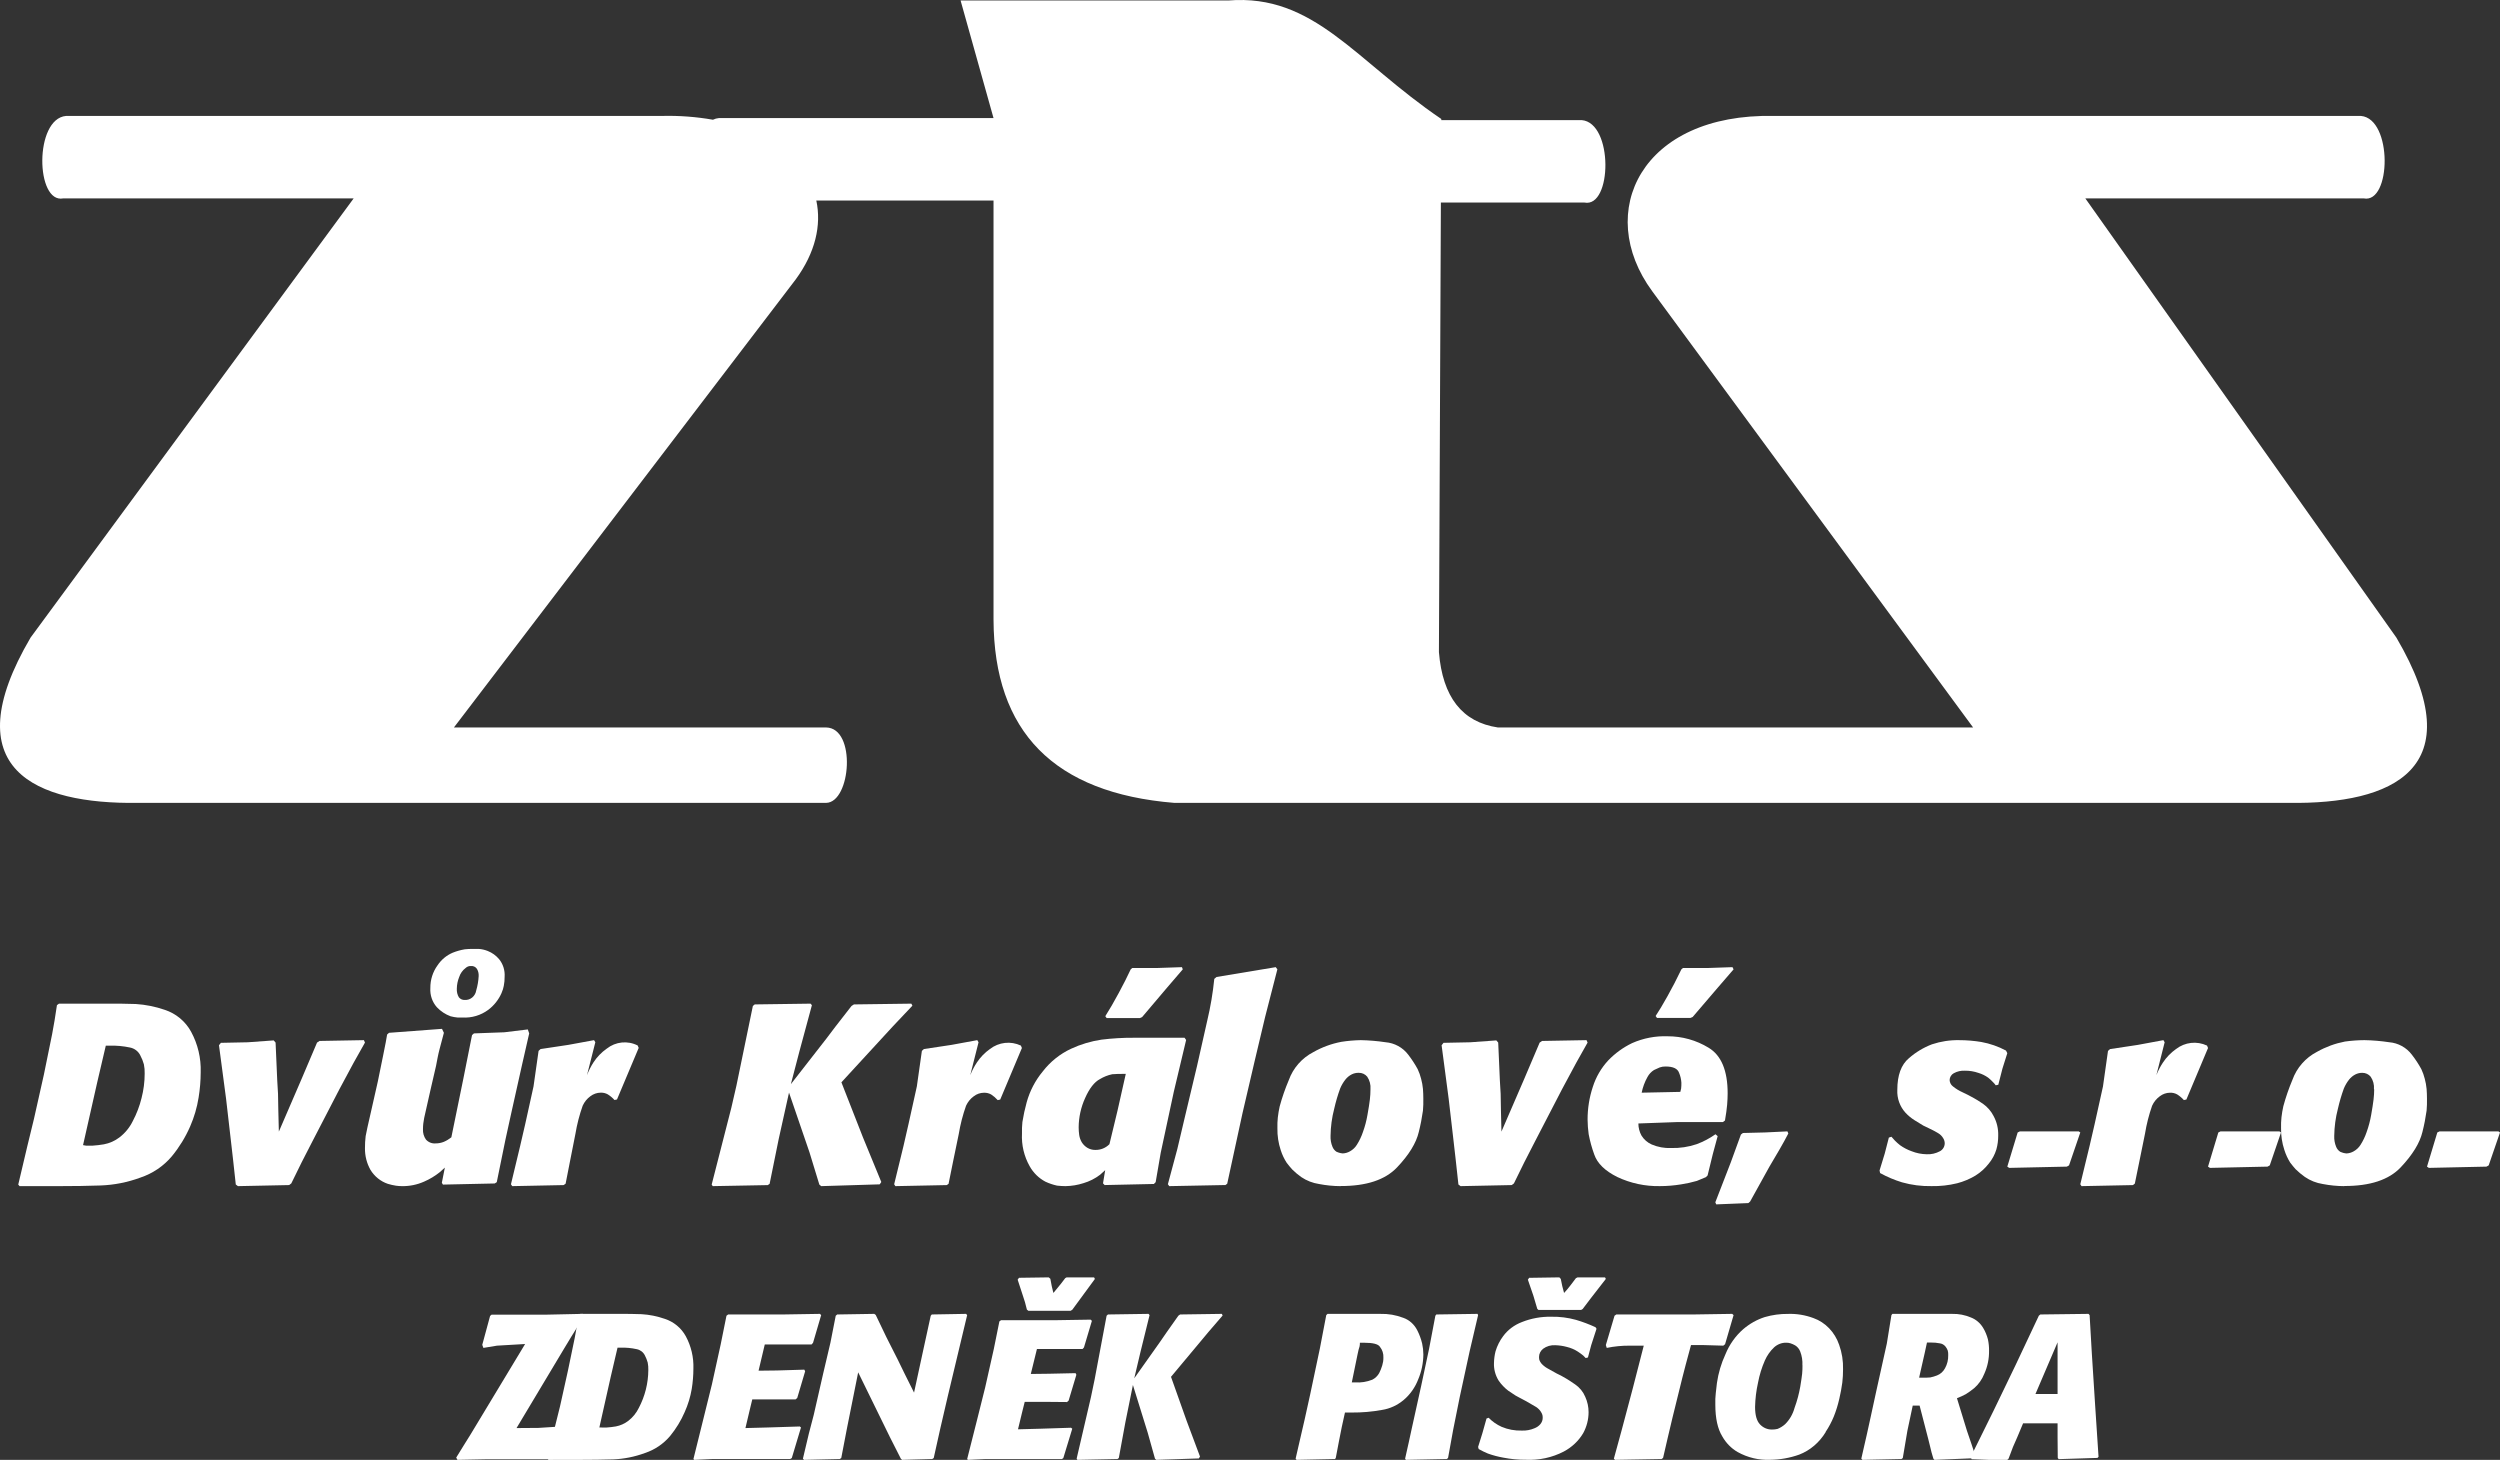 <?xml version="1.0" encoding="UTF-8"?> <svg xmlns="http://www.w3.org/2000/svg" xmlns:xlink="http://www.w3.org/1999/xlink" width="137px" height="80px" viewBox="0 0 137 80" version="1.1"><rect x="0" y="0" width="137" height="80" fill="#333333" stroke="none"/><!-- Generator: Sketch 58 (84663) - https://sketch.com --><title>white-logo</title><desc>Created with Sketch.</desc><g id="Page-1" stroke="none" stroke-width="1" fill="none" fill-rule="evenodd"><g id="1440-–-homepage" transform="translate(-24, -16)" fill="#FFFFFF"><g id="white-logo" transform="translate(24, 16)"><path d="M125.466,43.998 L64.355,43.998 C57.77,43.462 54.467,40.113 54.445,33.95 L54.445,10.989 L44.734,10.989 C45.024,12.34 44.68,13.845 43.609,15.307 L24.875,39.865 L45.269,39.865 C46.938,39.888 46.635,43.975 45.269,43.998 L7.55,43.998 C1.946,44.072 -2.572,42.179 1.675,34.941 L19.381,10.872 L3.468,10.872 C1.951,11.174 1.869,6.506 3.62,6.353 L36.284,6.353 C37.217,6.33 38.15,6.4 39.07,6.561 C39.172,6.511 39.283,6.48 39.396,6.471 L54.445,6.471 L52.64,0.027 L67.309,0.027 C72.021,-0.354 74.269,3.327 78.983,6.52 L78.983,6.582 L86.677,6.582 C88.421,6.732 88.347,11.4 86.827,11.1 L78.96,11.1 L78.853,35.735 C79.053,38.198 80.13,39.574 82.082,39.865 L108.126,39.865 L90.539,15.956 C87.352,11.613 89.946,6.203 97.212,6.353 L129.379,6.353 C131.125,6.506 131.048,11.174 129.531,10.872 L114.276,10.872 L131.322,34.941 C135.571,42.179 131.065,44.072 125.447,43.998" id="Path"></path><polygon id="Path" fill-rule="nonzero" points="30.294 79.967 28.565 79.967 26.708 79.967 25.069 80 25 79.877 25.421 79.194 25.79 78.602 28.776 73.652 27.236 73.742 26.489 73.865 26.428 73.697 26.857 72.114 26.937 72.045 27.323 72.045 27.717 72.045 28.536 72.045 29.854 72.045 31.941 72 32 72.135 31.301 73.261 30.913 73.903 28.306 78.258 29.505 78.249 30.732 78.171 30.783 78.249 30.564 79.09 30.374 79.877"></polygon><path d="M32.969,78.227 L33.251,78.227 C33.419,78.216 33.585,78.196 33.75,78.168 C33.995,78.121 34.226,78.018 34.424,77.868 C34.671,77.678 34.871,77.434 35.007,77.154 C35.345,76.513 35.524,75.801 35.528,75.077 C35.532,74.939 35.521,74.802 35.494,74.667 C35.456,74.53 35.403,74.398 35.337,74.272 C35.25,74.098 35.087,73.973 34.895,73.935 C34.601,73.87 34.3,73.842 33.999,73.851 L33.841,73.851 L33.466,75.457 L32.845,78.225 L32.969,78.227 Z M31.123,75.112 C31.288,74.315 31.412,73.723 31.491,73.337 C31.569,72.952 31.639,72.526 31.701,72.067 L31.789,72 L33.772,72 C34.338,72 34.799,72 35.155,72.017 C35.588,72.043 36.015,72.128 36.424,72.271 C36.917,72.43 37.331,72.77 37.58,73.223 C37.875,73.768 38.02,74.382 37.998,75.001 C37.997,75.374 37.967,75.746 37.907,76.114 C37.833,76.551 37.704,76.976 37.522,77.38 C37.319,77.851 37.05,78.292 36.725,78.689 C36.36,79.123 35.881,79.448 35.341,79.626 C34.786,79.832 34.202,79.949 33.61,79.974 C33.039,79.991 32.425,80 31.768,80 L30.057,80 L30,79.933 L30.397,78.242 L30.693,77.052 L31.123,75.112 Z" id="Shape" fill-rule="nonzero"></path><polygon id="Path" fill-rule="nonzero" points="43.3 79.955 42.639 79.955 40.155 79.955 39.003 79.955 38.046 80 38 79.955 38.558 77.704 39.015 75.855 39.493 73.678 39.811 72.102 39.902 72.033 41.544 72.033 42.901 72.033 44.933 72 45 72.069 44.555 73.585 44.476 73.675 41.91 73.675 41.569 75.114 42.583 75.102 44.077 75.057 44.122 75.147 43.689 76.607 43.598 76.687 42.309 76.687 41.225 76.687 41.09 77.244 40.85 78.258 42.093 78.225 43.827 78.171 43.894 78.225 43.391 79.9"></polygon><polygon id="Path" fill-rule="nonzero" points="51.085 79.955 49.439 80 49.371 79.945 48.767 78.754 47.028 75.204 46.414 78.27 46.101 79.9 46.018 79.955 44.059 80 44 79.934 44.325 78.562 44.592 77.54 45.113 75.258 45.509 73.573 45.798 72.102 45.878 72.033 47.908 72 47.989 72.057 48.581 73.291 49.185 74.483 49.579 75.291 50.09 76.315 50.598 73.967 50.784 73.114 51.004 72.102 51.063 72.033 52.941 72 53 72.069 52.235 75.27 51.943 76.495 51.528 78.282 51.168 79.9"></polygon><path d="M55.842,70.023 L57.47,70 L57.559,70.077 L57.637,70.487 L57.726,70.854 L57.978,70.547 C58.071,70.435 58.212,70.266 58.374,70.043 L58.452,70 L59.955,70 L60,70.087 L58.76,71.776 L58.67,71.831 L56.354,71.831 L56.274,71.767 C56.212,71.494 56.134,71.225 56.04,70.961 L55.767,70.125 L55.842,70.023 Z M58.191,79.957 L53.984,79.957 L53.045,80 L53,79.957 L53.547,77.793 L53.991,76.017 L54.461,73.924 L54.766,72.414 L54.856,72.348 L57.785,72.348 L59.767,72.316 L59.836,72.382 L59.401,73.84 L59.323,73.926 L56.824,73.926 L56.488,75.293 L57.482,75.281 L58.941,75.249 L58.985,75.338 L58.56,76.755 L58.473,76.832 L57.214,76.821 L56.155,76.821 L56.021,77.356 L55.786,78.326 L57,78.294 L58.692,78.24 L58.76,78.294 L58.269,79.904 L58.191,79.957 Z" id="Shape" fill-rule="nonzero"></path><polygon id="Path" fill-rule="nonzero" points="65.029 77.865 65.76 79.82 65.697 79.922 63.366 80 63.293 79.934 62.899 78.526 62.084 75.898 61.67 77.945 61.311 79.9 61.237 79.955 59.042 80 59 79.934 59.784 76.562 59.985 75.597 60.642 72.102 60.716 72.033 62.942 72 62.996 72.069 62.497 74.092 62.158 75.528 63.568 73.538 63.927 73.017 64.573 72.102 64.669 72.033 66.958 72 67 72.09 66.227 72.988 64.171 75.45"></polygon><path d="M74.265,75.755 C74.583,75.777 74.901,75.727 75.201,75.608 C75.357,75.531 75.488,75.406 75.579,75.247 C75.647,75.113 75.704,74.971 75.747,74.825 C75.789,74.691 75.811,74.549 75.81,74.407 C75.823,74.186 75.755,73.969 75.62,73.805 C75.527,73.655 75.24,73.582 74.757,73.582 L74.522,73.582 C74.524,73.653 74.517,73.724 74.502,73.793 C74.487,73.843 74.472,73.9 74.45,73.966 L74.39,74.239 L74.079,75.755 L74.265,75.755 Z M73.16,79.955 L71.052,80 L71,79.934 L71.257,78.816 L71.492,77.8 L71.798,76.412 L72.329,73.897 L72.679,72.068 L72.75,72.001 L75.646,72.001 C76.076,71.989 76.504,72.063 76.91,72.22 C77.225,72.331 77.491,72.567 77.657,72.882 C77.778,73.115 77.871,73.365 77.933,73.624 C77.977,73.821 77.999,74.022 78,74.225 C77.996,74.693 77.901,75.155 77.722,75.579 C77.375,76.488 76.619,77.128 75.732,77.264 C75.186,77.364 74.633,77.411 74.079,77.407 L73.704,77.407 L73.529,78.201 L73.376,78.973 L73.201,79.893 L73.16,79.955 Z" id="Shape" fill-rule="nonzero"></path><polygon id="Path" fill-rule="nonzero" points="79.281 79.955 77.042 80 77 79.934 77.199 79.045 77.343 78.382 77.883 75.934 78.317 73.898 78.658 72.102 78.711 72.033 80.969 72 81 72.069 80.535 74.057 79.995 76.552 79.632 78.36 79.353 79.9"></polygon><path d="M83.798,70.025 L85.453,70 L85.531,70.085 C85.555,70.22 85.581,70.35 85.611,70.474 C85.642,70.598 85.673,70.726 85.711,70.854 C85.831,70.726 85.944,70.593 86.049,70.454 L86.361,70.043 L86.451,70 L87.955,70 L88,70.085 L87.17,71.153 L86.73,71.734 L86.643,71.786 L84.308,71.786 L84.242,71.723 L84.029,71.004 L83.727,70.126 L83.798,70.025 Z M81.577,77.693 C81.778,77.899 82.019,78.068 82.286,78.189 C82.635,78.337 83.014,78.407 83.396,78.396 C83.635,78.406 83.873,78.362 84.091,78.268 C84.217,78.22 84.328,78.143 84.412,78.043 C84.499,77.939 84.545,77.809 84.54,77.677 C84.542,77.613 84.531,77.55 84.507,77.49 C84.477,77.422 84.439,77.357 84.394,77.297 C84.312,77.196 84.209,77.113 84.091,77.052 L83.644,76.792 L83.261,76.589 L83.048,76.473 C82.975,76.43 82.845,76.342 82.655,76.212 C82.447,76.054 82.267,75.865 82.123,75.653 C81.942,75.359 81.854,75.022 81.87,74.682 C81.875,74.47 81.903,74.259 81.955,74.053 C82.043,73.755 82.184,73.474 82.372,73.222 C82.627,72.876 82.983,72.608 83.396,72.451 C83.906,72.246 84.457,72.146 85.011,72.157 C85.468,72.148 85.924,72.206 86.364,72.328 C86.731,72.437 87.089,72.572 87.435,72.732 L87.489,72.817 L87.198,73.716 L87.019,74.39 L86.896,74.421 C86.844,74.365 86.799,74.32 86.761,74.284 C86.668,74.208 86.571,74.137 86.47,74.071 C86.287,73.952 86.084,73.864 85.869,73.813 C85.663,73.756 85.45,73.725 85.235,73.718 C84.994,73.701 84.754,73.77 84.564,73.911 C84.422,74.022 84.339,74.187 84.339,74.361 C84.339,74.416 84.344,74.471 84.356,74.525 C84.382,74.594 84.419,74.66 84.467,74.718 C84.556,74.819 84.663,74.906 84.781,74.974 C84.928,75.062 85.101,75.158 85.304,75.266 L85.541,75.383 L85.822,75.542 C85.912,75.592 86.077,75.702 86.321,75.868 C86.567,76.039 86.758,76.273 86.87,76.542 C86.991,76.808 87.054,77.095 87.054,77.385 C87.054,77.783 86.954,78.176 86.763,78.531 C86.512,78.957 86.141,79.309 85.692,79.546 C85.059,79.874 84.343,80.03 83.623,79.995 C83.206,79.998 82.791,79.959 82.383,79.879 C82.095,79.828 81.811,79.753 81.537,79.654 C81.364,79.582 81.196,79.5 81.033,79.409 L81,79.292 L81.236,78.535 L81.461,77.735 L81.577,77.693 Z" id="Shape" fill-rule="nonzero"></path><path d="M91.054,79.955 L88.502,80 L88.44,79.934 L88.855,78.419 L89.478,76.076 L90.078,73.742 L89.321,73.742 C88.893,73.738 88.466,73.779 88.049,73.865 L88,73.709 L88.476,72.102 L88.574,72.033 L92.788,72.033 L94.925,72 L95,72.069 L94.534,73.664 L94.436,73.742 L93.303,73.709 L92.667,73.709 L92.373,74.799 L92.19,75.509 L91.652,77.69 L91.394,78.78 L91.137,79.893 L91.054,79.955 Z" id="Path" fill-rule="nonzero"></path><path d="M98.772,74.817 C98.785,74.559 98.744,74.3 98.651,74.061 C98.596,73.92 98.499,73.802 98.375,73.727 C98.292,73.679 98.204,73.641 98.114,73.612 C98.036,73.589 97.956,73.578 97.876,73.58 C97.634,73.578 97.4,73.67 97.216,73.839 C97.005,74.039 96.833,74.284 96.713,74.558 C96.543,74.946 96.417,75.354 96.339,75.775 C96.242,76.209 96.188,76.652 96.178,77.099 C96.178,77.548 96.267,77.866 96.445,78.054 C96.62,78.241 96.859,78.344 97.106,78.338 C97.209,78.34 97.312,78.329 97.413,78.303 C97.563,78.242 97.702,78.155 97.825,78.045 C98.071,77.803 98.25,77.492 98.343,77.147 C98.481,76.771 98.585,76.382 98.655,75.985 C98.71,75.656 98.742,75.422 98.757,75.284 C98.771,75.132 98.778,74.979 98.776,74.826 M100.05,78.475 C99.703,79.049 99.192,79.485 98.594,79.714 C98.085,79.895 97.554,79.99 97.018,79.996 C96.393,80.026 95.772,79.879 95.216,79.568 C94.873,79.369 94.585,79.075 94.382,78.716 C94.127,78.301 94,77.724 94,76.977 L94,76.657 C94,76.531 94.036,76.242 94.087,75.793 C94.165,75.247 94.321,74.718 94.55,74.224 C94.769,73.684 95.105,73.208 95.53,72.838 C95.881,72.539 96.28,72.314 96.709,72.176 C97.124,72.056 97.552,71.997 97.982,72.002 C98.456,71.986 98.929,72.064 99.377,72.231 C100.029,72.462 100.548,73.002 100.786,73.697 C100.939,74.125 101.011,74.581 100.999,75.039 C101,75.283 100.986,75.526 100.958,75.768 C100.918,76.067 100.862,76.364 100.793,76.657 C100.718,76.99 100.618,77.316 100.491,77.63 C100.369,77.926 100.219,78.208 100.043,78.471" id="Shape" fill-rule="nonzero"></path><path d="M105.335,75.496 C105.483,75.501 105.63,75.497 105.777,75.484 C105.903,75.458 106.027,75.422 106.148,75.374 C106.335,75.303 106.492,75.161 106.59,74.975 C106.709,74.76 106.769,74.513 106.762,74.263 C106.767,74.177 106.758,74.091 106.736,74.008 C106.707,73.929 106.666,73.856 106.614,73.792 C106.536,73.695 106.428,73.632 106.309,73.616 C106.144,73.583 105.976,73.568 105.808,73.571 L105.598,73.571 L105.472,74.153 L105.167,75.498 L105.335,75.496 Z M107.791,78.413 L108.041,79.145 L108.262,79.819 L108.22,79.91 L106.011,80 L105.949,79.933 C105.914,79.829 105.881,79.715 105.85,79.596 C105.819,79.477 105.795,79.382 105.781,79.313 L105.667,78.853 L105.194,77.026 L104.818,77.026 L104.525,78.406 L104.273,79.9 L104.2,79.955 L102.064,80 L102,79.933 L102.263,78.781 L102.294,78.646 L102.515,77.641 L102.819,76.239 L103.398,73.626 L103.65,72.067 L103.703,72.001 L106.981,72.001 C107.334,71.992 107.684,72.06 108.012,72.2 C108.285,72.306 108.517,72.505 108.675,72.766 C108.792,72.96 108.88,73.172 108.938,73.395 C108.983,73.602 109.003,73.815 109,74.027 C109.006,74.459 108.918,74.886 108.743,75.275 C108.622,75.584 108.432,75.857 108.189,76.068 C108.039,76.192 107.882,76.304 107.718,76.405 C107.564,76.488 107.404,76.56 107.241,76.622 L107.791,78.413 Z" id="Shape" fill-rule="nonzero"></path><path d="M112.755,75.487 L112.755,73.559 L111.544,76.39 L112.755,76.39 L112.755,75.487 Z M114.938,79.894 L112.815,79.96 L112.765,79.894 L112.755,78.75 L112.755,77.999 L110.865,77.999 L110.55,78.75 L110.312,79.292 L110.072,79.929 L110.001,80 L108.983,80 L108.041,79.965 L108,79.832 L109.26,77.28 L110.458,74.798 L111.728,72.101 L111.81,72.033 L114.451,72 L114.511,72.068 L114.634,74.192 L114.816,77.046 L115,79.835 L114.938,79.894 Z" id="Shape" fill-rule="nonzero"></path><path d="M4.718,62.782 L5.072,62.782 C5.281,62.768 5.49,62.744 5.697,62.708 C6.003,62.65 6.292,62.522 6.54,62.334 C6.852,62.096 7.104,61.789 7.276,61.437 C7.487,61.039 7.648,60.616 7.756,60.178 C7.87,59.739 7.928,59.287 7.928,58.834 C7.934,58.663 7.919,58.492 7.885,58.325 C7.838,58.153 7.771,57.987 7.686,57.83 C7.576,57.609 7.368,57.452 7.124,57.404 C6.754,57.325 6.375,57.291 5.997,57.301 L5.798,57.301 L5.331,59.298 L4.551,62.753 L4.718,62.782 Z M2.405,58.888 C2.613,57.893 2.763,57.153 2.857,56.669 C2.95,56.185 3.038,55.657 3.12,55.083 L3.233,55 L5.715,55 C6.425,55 7,55 7.447,55.02 C7.985,55.055 8.517,55.162 9.026,55.338 C9.645,55.54 10.163,55.97 10.472,56.539 C10.842,57.22 11.023,57.987 10.998,58.76 C10.997,59.225 10.958,59.69 10.883,60.149 C10.797,60.693 10.641,61.224 10.42,61.729 C10.164,62.316 9.827,62.866 9.419,63.362 C8.963,63.905 8.363,64.31 7.688,64.534 C6.993,64.791 6.26,64.936 5.518,64.964 C4.806,64.989 4.039,65 3.213,65 L1.072,65 L1,64.915 L1.499,62.802 L1.862,61.31 L2.405,58.888 Z" id="Shape" fill-rule="nonzero"></path><polygon id="Path" fill-rule="nonzero" points="15.845 64.942 13.039 65 12.921 64.911 12.772 63.548 12.623 62.246 12.387 60.195 12 57.28 12.104 57.147 13.575 57.117 14.998 57.014 15.102 57.133 15.161 58.48 15.192 59.197 15.236 59.946 15.251 60.81 15.281 62.013 16.528 59.123 17.373 57.135 17.507 57.044 19.941 57 20 57.133 19.377 58.242 18.591 59.706 17.106 62.574 16.528 63.7 15.963 64.851"></polygon><path d="M26.231,53.482 C26.238,53.345 26.205,53.21 26.136,53.094 C26.063,52.985 25.939,52.926 25.812,52.938 C25.703,52.931 25.596,52.97 25.515,53.047 C25.351,53.17 25.228,53.342 25.163,53.541 C25.081,53.743 25.037,53.959 25.034,54.178 C25.023,54.344 25.062,54.51 25.146,54.652 C25.226,54.751 25.346,54.805 25.47,54.798 C25.778,54.816 26.049,54.589 26.098,54.272 C26.172,54.019 26.216,53.758 26.231,53.494 L26.231,53.482 Z M27.489,54.41 C27.326,54.782 27.073,55.102 26.754,55.341 C26.345,55.642 25.849,55.789 25.348,55.761 L25.079,55.761 C24.949,55.749 24.819,55.726 24.692,55.692 C24.409,55.589 24.153,55.42 23.942,55.198 C23.687,54.912 23.558,54.53 23.583,54.141 C23.579,53.696 23.716,53.262 23.973,52.906 C24.18,52.593 24.471,52.35 24.811,52.207 C25.023,52.122 25.244,52.06 25.47,52.022 C25.609,52.007 25.748,52 25.888,52 L26.231,52 C26.403,52.012 26.572,52.051 26.733,52.116 C26.969,52.209 27.18,52.361 27.347,52.558 C27.568,52.827 27.678,53.176 27.653,53.529 C27.655,53.694 27.64,53.86 27.608,54.023 C27.584,54.154 27.544,54.282 27.489,54.403 L27.489,54.41 Z M27.113,64.854 L24.273,64.916 L24.213,64.817 L24.378,63.985 L24.106,64.231 C23.841,64.444 23.55,64.619 23.24,64.753 C22.858,64.923 22.446,65.007 22.03,65 C21.917,65 21.804,64.992 21.692,64.975 C21.543,64.952 21.396,64.918 21.252,64.874 C20.858,64.741 20.521,64.469 20.3,64.106 C20.097,63.746 19.994,63.335 20,62.918 C19.999,62.697 20.011,62.477 20.038,62.258 C20.065,62.094 20.172,61.605 20.36,60.791 L20.704,59.27 C20.784,58.865 20.881,58.386 20.997,57.833 C21.111,57.28 21.183,56.9 21.214,56.692 L21.318,56.598 L24.221,56.381 L24.325,56.598 C24.244,56.887 24.171,57.186 24.087,57.497 C24.004,57.808 23.954,58.11 23.895,58.411 L23.597,59.7 C23.407,60.535 23.29,61.056 23.245,61.263 C23.202,61.468 23.179,61.676 23.179,61.885 C23.169,62.087 23.227,62.286 23.343,62.449 C23.481,62.601 23.68,62.679 23.88,62.658 C24.032,62.658 24.182,62.629 24.323,62.572 C24.47,62.509 24.608,62.426 24.734,62.325 L25.391,59.115 L25.867,56.724 L25.972,56.63 L27.637,56.569 L28.924,56.413 L29,56.63 L28.596,58.403 L28.027,60.954 L27.699,62.449 L27.223,64.782 L27.113,64.854 Z" id="Shape" fill-rule="nonzero"></path><path d="M30.888,64.943 L28.07,65 L28,64.899 L28.505,62.797 L28.782,61.6 L29.237,59.536 L29.514,57.589 L29.624,57.488 L31.145,57.259 L32.554,57 L32.624,57.117 L32.167,58.919 C32.263,58.671 32.384,58.433 32.527,58.211 C32.72,57.918 32.964,57.666 33.246,57.468 C33.736,57.08 34.393,57.012 34.945,57.293 L35,57.426 L33.811,60.251 L33.675,60.281 C33.567,60.161 33.443,60.057 33.308,59.972 C33.187,59.904 33.051,59.872 32.914,59.878 C32.713,59.88 32.517,59.949 32.354,60.073 C32.172,60.204 32.027,60.383 31.932,60.591 C31.753,61.094 31.62,61.612 31.532,62.141 L31.235,63.645 L30.996,64.865 L30.888,64.943 Z" id="Path" fill-rule="nonzero"></path><polygon id="Path" fill-rule="nonzero" points="47.291 62.331 48.295 64.774 48.209 64.902 45.002 65 44.9 64.915 44.362 63.155 43.238 59.874 42.671 62.429 42.175 64.875 42.073 64.944 39.058 65 39 64.915 40.078 60.702 40.356 59.494 41.257 55.127 41.359 55.042 44.42 55 44.492 55.085 43.808 57.616 43.34 59.411 45.28 56.923 45.773 56.271 46.663 55.127 46.795 55.042 49.942 55 50 55.112 48.936 56.237 46.109 59.311"></polygon><path d="M51.885,64.943 L49.068,65 L49,64.899 L49.512,62.797 L49.786,61.6 L50.243,59.536 L50.519,57.589 L50.629,57.488 L52.146,57.259 L53.556,57 L53.624,57.117 L53.17,58.919 C53.266,58.678 53.386,58.447 53.528,58.231 C53.721,57.939 53.964,57.687 54.246,57.488 C54.737,57.108 55.387,57.035 55.945,57.298 L56,57.431 L54.812,60.256 L54.674,60.286 C54.567,60.166 54.446,60.062 54.314,59.976 C54.192,59.909 54.056,59.876 53.918,59.882 C53.717,59.884 53.522,59.952 53.361,60.077 C53.179,60.208 53.034,60.387 52.939,60.595 C52.761,61.098 52.627,61.617 52.54,62.145 L52.23,63.645 L51.982,64.872 L51.885,64.943 Z" id="Path" fill-rule="nonzero"></path><path d="M62.47,55.789 L60.643,55.789 L60.571,55.687 C60.804,55.319 61.052,54.892 61.31,54.411 C61.569,53.93 61.788,53.498 61.963,53.12 L62.052,53.045 L63.451,53.045 L64.771,53 L64.816,53.12 L63.943,54.137 L62.593,55.73 L62.47,55.789 Z M61.238,60.871 L61.693,58.847 C61.343,58.847 61.096,58.854 60.951,58.868 C60.713,58.918 60.485,59.008 60.277,59.134 C59.969,59.295 59.699,59.644 59.463,60.177 C59.235,60.678 59.115,61.223 59.111,61.775 C59.111,61.918 59.121,62.06 59.141,62.202 C59.162,62.34 59.209,62.473 59.279,62.593 C59.355,62.716 59.458,62.819 59.58,62.895 C59.713,62.976 59.866,63.018 60.021,63.016 C60.311,63.023 60.592,62.91 60.797,62.702 L61.238,60.871 Z M63.232,64.882 L60.534,64.941 L60.445,64.847 L60.564,64.125 L60.284,64.377 C60.011,64.585 59.703,64.741 59.375,64.837 C59.057,64.94 58.726,64.994 58.393,65 C58.237,65 58.081,64.99 57.926,64.972 C57.706,64.924 57.491,64.851 57.287,64.755 C56.927,64.564 56.629,64.272 56.429,63.915 C56.119,63.369 55.972,62.745 56.005,62.117 C55.999,61.906 56.006,61.695 56.028,61.484 C56.086,61.122 56.163,60.763 56.261,60.409 C56.432,59.788 56.732,59.212 57.14,58.719 C57.552,58.183 58.086,57.755 58.696,57.471 C59.224,57.226 59.784,57.059 60.359,56.973 C60.95,56.9 61.545,56.865 62.141,56.869 L64.914,56.869 L65,56.99 L64.326,59.821 L63.608,63.169 L63.33,64.783 L63.232,64.882 Z" id="Shape" fill-rule="nonzero"></path><path d="M67.154,64.94 L64.075,65 L64,64.895 L64.518,62.963 L64.928,61.226 L65.599,58.407 C65.76,57.689 65.946,56.865 66.156,55.936 C66.336,55.181 66.465,54.415 66.543,53.643 L66.665,53.539 L69.91,53 L70,53.119 L69.329,55.728 L68.767,58.095 L68.089,61.002 L67.251,64.869 L67.154,64.94 Z" id="Path" fill-rule="nonzero"></path><path d="M75.102,59.686 C75.122,59.445 75.059,59.204 74.924,59.003 C74.809,58.863 74.636,58.784 74.454,58.79 C74.322,58.788 74.191,58.817 74.074,58.876 C73.939,58.945 73.821,59.042 73.728,59.16 C73.609,59.311 73.511,59.477 73.439,59.654 C73.308,60.014 73.2,60.381 73.116,60.754 C72.988,61.242 72.92,61.744 72.914,62.248 C72.905,62.455 72.942,62.66 73.022,62.851 C73.066,62.958 73.141,63.05 73.237,63.115 C73.302,63.144 73.37,63.167 73.439,63.185 C73.484,63.197 73.53,63.205 73.576,63.208 C73.718,63.203 73.857,63.163 73.98,63.092 C74.136,63.005 74.267,62.88 74.36,62.728 C74.495,62.514 74.604,62.285 74.685,62.046 C74.798,61.737 74.882,61.419 74.937,61.096 C74.999,60.752 75.043,60.475 75.068,60.259 C75.091,60.072 75.102,59.883 75.102,59.695 M73.459,65 C73.066,64.998 72.673,64.959 72.286,64.884 C71.938,64.832 71.606,64.703 71.315,64.507 C71.135,64.38 70.966,64.239 70.811,64.084 C70.715,63.979 70.616,63.856 70.515,63.727 C70.373,63.509 70.261,63.273 70.183,63.026 C70.055,62.639 69.994,62.233 70.002,61.825 C69.996,61.627 70.004,61.429 70.025,61.232 C70.048,61.03 70.082,60.83 70.126,60.632 C70.259,60.143 70.425,59.663 70.623,59.197 C70.861,58.53 71.345,57.978 71.977,57.653 C72.451,57.384 72.967,57.195 73.503,57.093 C73.856,57.038 74.213,57.007 74.571,57 C75.024,57.009 75.476,57.047 75.925,57.114 C76.419,57.154 76.873,57.402 77.171,57.796 C77.364,58.047 77.538,58.312 77.689,58.59 C77.769,58.759 77.832,58.936 77.877,59.117 C77.927,59.3 77.96,59.488 77.978,59.677 C77.991,59.847 77.998,60.024 77.998,60.204 C78.003,60.423 77.997,60.643 77.978,60.861 C77.923,61.256 77.847,61.648 77.749,62.035 C77.607,62.641 77.21,63.287 76.559,63.972 C75.909,64.657 74.879,64.998 73.469,64.995" id="Shape" fill-rule="nonzero"></path><polygon id="Path" fill-rule="nonzero" points="82.843 64.942 80.039 65 79.921 64.911 79.772 63.548 79.623 62.246 79.385 60.195 79 57.28 79.104 57.147 80.572 57.117 81.998 57.014 82.102 57.133 82.161 58.48 82.192 59.197 82.236 59.946 82.251 60.81 82.279 62.013 83.528 59.123 84.373 57.135 84.505 57.044 86.941 57 87 57.133 86.377 58.242 85.591 59.706 84.106 62.574 83.528 63.7 82.963 64.851"></polygon><path d="M92.64,55.781 L90.802,55.781 L90.728,55.677 C90.905,55.412 91.123,55.052 91.375,54.598 C91.628,54.143 91.885,53.656 92.14,53.12 L92.229,53.045 L93.632,53.045 L94.939,53 L95,53.12 L94.125,54.134 L92.757,55.732 L92.64,55.781 Z M92.082,59.835 C92.101,59.775 92.116,59.713 92.126,59.651 C92.138,59.546 92.142,59.44 92.14,59.334 C92.129,59.147 92.086,58.964 92.014,58.792 C91.932,58.557 91.684,58.444 91.272,58.444 C91.163,58.441 91.053,58.459 90.95,58.496 C90.861,58.531 90.758,58.578 90.639,58.637 C90.488,58.732 90.365,58.864 90.281,59.021 C90.131,59.289 90.024,59.578 89.963,59.879 L92.082,59.835 Z M93.485,64.507 L92.987,64.714 C92.706,64.795 92.421,64.858 92.133,64.902 C91.747,64.966 91.355,64.999 90.964,64.999 C90.156,65.015 89.356,64.844 88.625,64.498 C87.954,64.164 87.536,63.757 87.367,63.272 C87.234,62.909 87.131,62.535 87.059,62.154 C87.022,61.89 87.002,61.624 87,61.357 C86.998,60.745 87.095,60.137 87.288,59.557 C87.458,59.021 87.744,58.529 88.125,58.117 C88.503,57.722 88.949,57.398 89.441,57.162 C90.052,56.892 90.716,56.764 91.382,56.788 C92.175,56.785 92.954,57.002 93.632,57.416 C94.327,57.835 94.675,58.668 94.675,59.915 C94.675,60.108 94.666,60.317 94.647,60.543 C94.628,60.769 94.588,61.056 94.528,61.404 L94.411,61.491 L91.869,61.491 L89.783,61.566 C89.783,61.797 89.841,62.023 89.951,62.225 C90.085,62.444 90.282,62.617 90.517,62.719 C90.852,62.861 91.214,62.927 91.576,62.912 C92.053,62.924 92.528,62.853 92.98,62.7 C93.344,62.565 93.69,62.382 94.008,62.157 L94.128,62.26 L93.863,63.239 L93.576,64.415 L93.485,64.507 Z" id="Shape" fill-rule="nonzero"></path><path d="M95.811,65.929 L94.049,66 L94,65.885 L94.848,63.695 L95.402,62.173 L95.513,62.088 L96.72,62.058 L97.951,62 L98,62.115 C97.861,62.387 97.697,62.682 97.509,63.007 C97.321,63.333 97.139,63.644 96.966,63.93 L95.907,65.843 L95.811,65.929 Z" id="Path" fill-rule="nonzero"></path><path d="M103.651,62.294 L103.836,62.501 C103.927,62.594 104.024,62.68 104.126,62.76 C104.321,62.898 104.533,63.008 104.757,63.088 C105.019,63.192 105.298,63.248 105.58,63.253 C105.833,63.266 106.084,63.209 106.307,63.088 C106.469,63.003 106.57,62.835 106.571,62.651 C106.569,62.547 106.537,62.446 106.479,62.36 C106.417,62.258 106.332,62.172 106.231,62.11 C106.057,62.004 105.877,61.908 105.692,61.824 L105.395,61.681 C105.262,61.603 105.1,61.503 104.906,61.381 C104.729,61.269 104.567,61.134 104.424,60.981 C104.112,60.64 103.949,60.187 103.973,59.724 C103.973,58.922 104.185,58.344 104.611,57.987 C104.983,57.661 105.411,57.404 105.873,57.228 C106.356,57.067 106.864,56.99 107.373,57.001 C107.777,57.001 108.18,57.035 108.578,57.101 C109.05,57.187 109.506,57.346 109.93,57.572 L110,57.715 L109.732,58.565 L109.507,59.444 L109.365,59.474 C109.326,59.417 109.281,59.364 109.232,59.317 C109.144,59.222 109.049,59.133 108.948,59.053 C108.788,58.94 108.611,58.853 108.423,58.797 C108.184,58.713 107.932,58.671 107.679,58.674 C107.465,58.662 107.252,58.711 107.064,58.815 C106.929,58.889 106.843,59.032 106.839,59.187 C106.845,59.323 106.91,59.449 107.017,59.531 C107.179,59.663 107.358,59.773 107.549,59.858 L107.844,60.001 L108.164,60.174 C108.272,60.231 108.441,60.335 108.666,60.487 C108.915,60.663 109.117,60.897 109.254,61.169 C109.428,61.493 109.513,61.858 109.502,62.226 C109.504,62.482 109.471,62.737 109.403,62.983 C109.317,63.268 109.175,63.533 108.986,63.763 C108.781,64.026 108.532,64.25 108.249,64.426 C107.939,64.611 107.605,64.751 107.256,64.842 C106.795,64.956 106.322,65.008 105.848,64.999 C105.302,65.01 104.758,64.94 104.232,64.792 C103.815,64.665 103.412,64.494 103.029,64.283 L103,64.14 L103.284,63.213 L103.509,62.34 L103.651,62.294 Z" id="Path" fill-rule="nonzero"></path><polygon id="Path" fill-rule="nonzero" points="113.263 63.931 110.104 64 110 63.931 110.568 62.059 110.688 62 113.915 62 114 62.059 113.383 63.863"></polygon><path d="M116.886,64.943 L114.068,65 L114,64.899 L114.51,62.795 L114.786,61.599 L115.243,59.537 L115.518,57.591 L115.63,57.49 L117.147,57.261 L118.555,57 L118.623,57.117 L118.169,58.918 C118.265,58.677 118.385,58.446 118.527,58.231 C118.72,57.939 118.963,57.687 119.245,57.488 C119.737,57.108 120.387,57.035 120.945,57.298 L121,57.431 L119.814,60.254 L119.676,60.284 C119.568,60.164 119.445,60.06 119.311,59.975 C119.19,59.907 119.053,59.875 118.916,59.881 C118.715,59.882 118.519,59.951 118.358,60.075 C118.176,60.207 118.031,60.385 117.936,60.593 C117.761,61.093 117.63,61.609 117.545,62.133 L117.24,63.632 L116.989,64.86 L116.886,64.943 Z" id="Path" fill-rule="nonzero"></path><polygon id="Path" fill-rule="nonzero" points="124.263 63.931 121.104 64 121 63.931 121.565 62.059 121.685 62 124.913 62 125 62.059 124.383 63.863"></polygon><path d="M130.093,59.687 C130.113,59.446 130.05,59.206 129.914,59.005 C129.803,58.868 129.634,58.79 129.456,58.791 C129.324,58.789 129.194,58.819 129.076,58.878 C128.941,58.947 128.824,59.044 128.73,59.162 C128.611,59.312 128.514,59.478 128.441,59.655 C128.311,60.015 128.203,60.383 128.118,60.756 C127.99,61.244 127.923,61.745 127.916,62.249 C127.907,62.455 127.944,62.661 128.024,62.852 C128.068,62.959 128.143,63.051 128.24,63.115 C128.305,63.144 128.372,63.168 128.441,63.186 C128.486,63.198 128.532,63.205 128.579,63.209 C128.721,63.204 128.859,63.164 128.982,63.093 C129.138,63.006 129.269,62.881 129.362,62.729 C129.498,62.515 129.607,62.286 129.688,62.047 C129.8,61.738 129.884,61.42 129.94,61.097 C130.001,60.753 130.045,60.476 130.07,60.26 C130.093,60.073 130.105,59.885 130.105,59.696 M128.464,65 C128.069,64.998 127.676,64.959 127.289,64.884 C126.936,64.83 126.599,64.697 126.306,64.495 C126.126,64.368 125.957,64.226 125.799,64.072 C125.705,63.968 125.605,63.845 125.506,63.716 C125.368,63.498 125.26,63.263 125.183,63.018 C125.055,62.63 124.994,62.225 125.002,61.817 C124.996,61.619 125.004,61.421 125.025,61.224 C125.048,61.022 125.082,60.822 125.126,60.624 C125.259,60.132 125.425,59.65 125.623,59.18 C125.861,58.514 126.345,57.962 126.977,57.637 C127.452,57.369 127.967,57.18 128.503,57.077 C128.856,57.028 129.212,57.002 129.568,57 C130.023,57.008 130.476,57.046 130.925,57.114 C131.419,57.154 131.871,57.402 132.169,57.796 C132.364,58.046 132.538,58.311 132.689,58.589 C132.769,58.759 132.832,58.935 132.877,59.117 C132.927,59.3 132.96,59.487 132.978,59.676 C132.991,59.846 132.998,60.024 132.998,60.203 C133.003,60.422 132.997,60.642 132.978,60.86 C132.923,61.255 132.847,61.647 132.749,62.033 C132.604,62.639 132.207,63.285 131.559,63.97 C130.912,64.655 129.882,64.996 128.471,64.993" id="Shape" fill-rule="nonzero"></path><polygon id="Path" fill-rule="nonzero" points="136.26 63.931 133.101 64 133 63.931 133.565 62.059 133.685 62 136.913 62 137 62.059 136.38 63.863"></polygon></g></g></g></svg> 